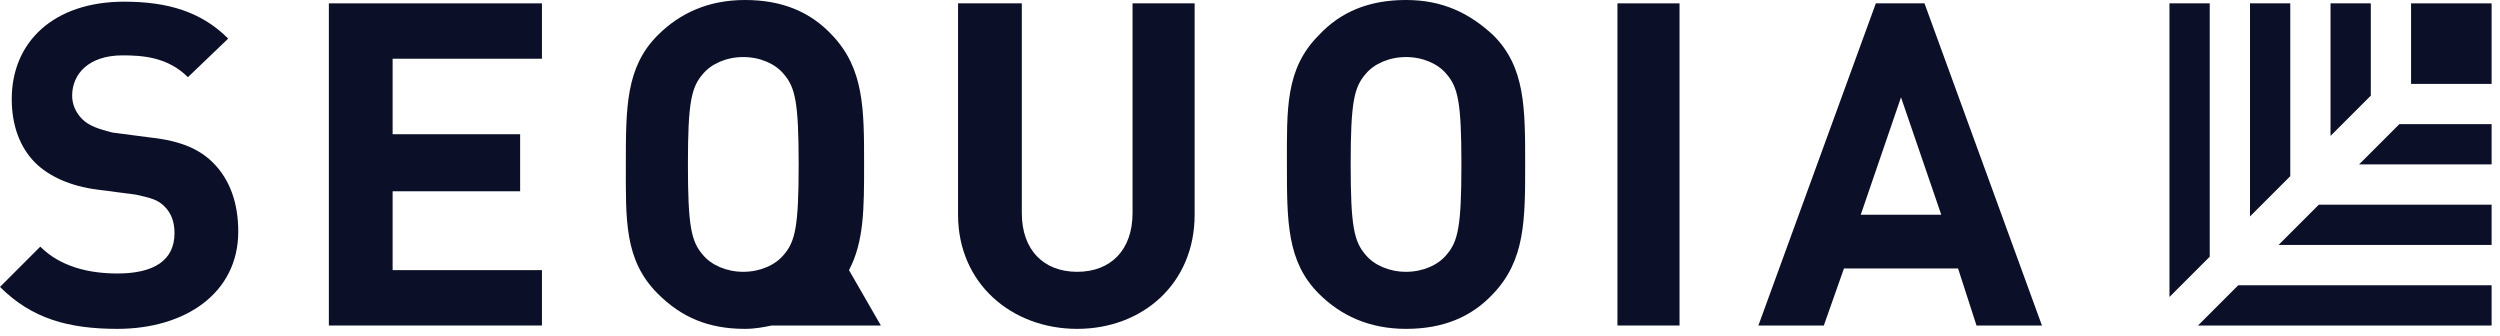 <svg width="149" height="20" viewBox="0 0 149 20" fill="none" xmlns="http://www.w3.org/2000/svg">
<path d="M52.5 19.4L50.6 16.1C51.5 14.4 51.5 12.4 51.5 9.8C51.5 6.5 51.5 4.1 49.6 2.1C48.3 0.7 46.6 0 44.4 0C42.2 0 40.5 0.8 39.2 2.1C37.3 4 37.3 6.4 37.3 9.8C37.3 13.1 37.2 15.5 39.2 17.5C40.6 18.9 42.2 19.6 44.4 19.6C45 19.6 45.5 19.5 46 19.4H52.5ZM41.9 15.2C41.2 14.4 41 13.5 41 9.8C41 6.1 41.2 5.2 41.9 4.4C42.4 3.8 43.3 3.4 44.3 3.4C45.3 3.4 46.2 3.8 46.7 4.4C47.4 5.2 47.6 6.1 47.6 9.8C47.6 13.5 47.4 14.4 46.7 15.2C46.2 15.8 45.3 16.2 44.3 16.2C43.3 16.2 42.4 15.8 41.9 15.2Z" fill="#0B0F27"/>
<path d="M96.4 0.2H100.1V19.4H96.4V0.2Z" fill="#0B0F27"/>
<path d="M7 19.6C4.1 19.6 1.9 19 0 17.1L2.4 14.7C3.6 15.9 5.3 16.3 7 16.3C9.2 16.3 10.4 15.5 10.4 13.9C10.4 13.2 10.2 12.7 9.8 12.3C9.4 11.9 9 11.8 8.1 11.6L5.8 11.3C4.2 11.1 2.9 10.5 2.1 9.7C1.2 8.8 0.7 7.5 0.7 5.9C0.7 2.5 3.2 0.1 7.4 0.1C10 0.1 12 0.7 13.6 2.3L11.2 4.6C10 3.4 8.5 3.3 7.3 3.3C5.3 3.3 4.3 4.4 4.3 5.7C4.3 6.2 4.5 6.7 4.9 7.1C5.3 7.5 5.9 7.7 6.7 7.9L9 8.2C10.8 8.4 11.9 8.9 12.7 9.7C13.7 10.7 14.2 12.1 14.2 13.8C14.2 17.5 11 19.6 7 19.6Z" fill="#0B0F27"/>
<path d="M19.6 19.4V0.2H32.3V3.5H23.4V8H31V11.4H23.4V16.1H32.3V19.4H19.6Z" fill="#0B0F27"/>
<path d="M64.2 19.6C60.3 19.6 57.1 16.9 57.1 12.8V0.2H60.9V12.7C60.9 14.9 62.2 16.2 64.2 16.2C66.2 16.2 67.5 14.9 67.5 12.7V0.2H71.2V12.8C71.2 16.9 68.1 19.6 64.2 19.6Z" fill="#0B0F27"/>
<path d="M89 17.5C87.7 18.9 86 19.6 83.8 19.6C81.6 19.6 79.9 18.8 78.6 17.5C76.7 15.6 76.7 13.2 76.7 9.8C76.7 6.5 76.6 4.1 78.6 2.1C79.9 0.7 81.6 0 83.8 0C86 0 87.6 0.8 89 2.1C90.9 4 90.9 6.4 90.9 9.8C90.9 13.1 90.9 15.5 89 17.5ZM86.2 4.4C85.7 3.8 84.8 3.4 83.8 3.4C82.8 3.4 81.9 3.8 81.4 4.4C80.7 5.2 80.5 6.1 80.5 9.8C80.5 13.5 80.7 14.4 81.4 15.2C81.9 15.8 82.8 16.2 83.8 16.2C84.8 16.2 85.7 15.8 86.2 15.2C86.9 14.4 87.1 13.5 87.1 9.8C87.1 6.1 86.9 5.2 86.2 4.4Z" fill="#0B0F27"/>
<path d="M117.8 19.4L116.7 16H109.9L108.7 19.4H104.8L111.8 0.2H114.7L121.7 19.4H117.8ZM113.3 5.8L110.9 12.8H115.7L113.3 5.8Z" fill="#0B0F27"/>
<path d="M143.7 0.2H148.5V5H143.7V0.2Z" fill="#0B0F27"/>
<path d="M131.7 15.3V0.2H129.3V17.7L131.7 15.3Z" fill="#0B0F27"/>
<path d="M133.4 17L131 19.4H148.5V17H133.4Z" fill="#0B0F27"/>
<path d="M136.5 10.5V0.2H134.1V12.9L136.5 10.5Z" fill="#0B0F27"/>
<path d="M138.2 12.2L135.8 14.6H148.5V12.2H138.2Z" fill="#0B0F27"/>
<path d="M141.3 5.7V0.2H138.9V8.1L141.3 5.7Z" fill="#0B0F27"/>
<path d="M143 7.4L140.6 9.8H148.5V7.4H143Z" fill="#0B0F27"/>
</svg>
